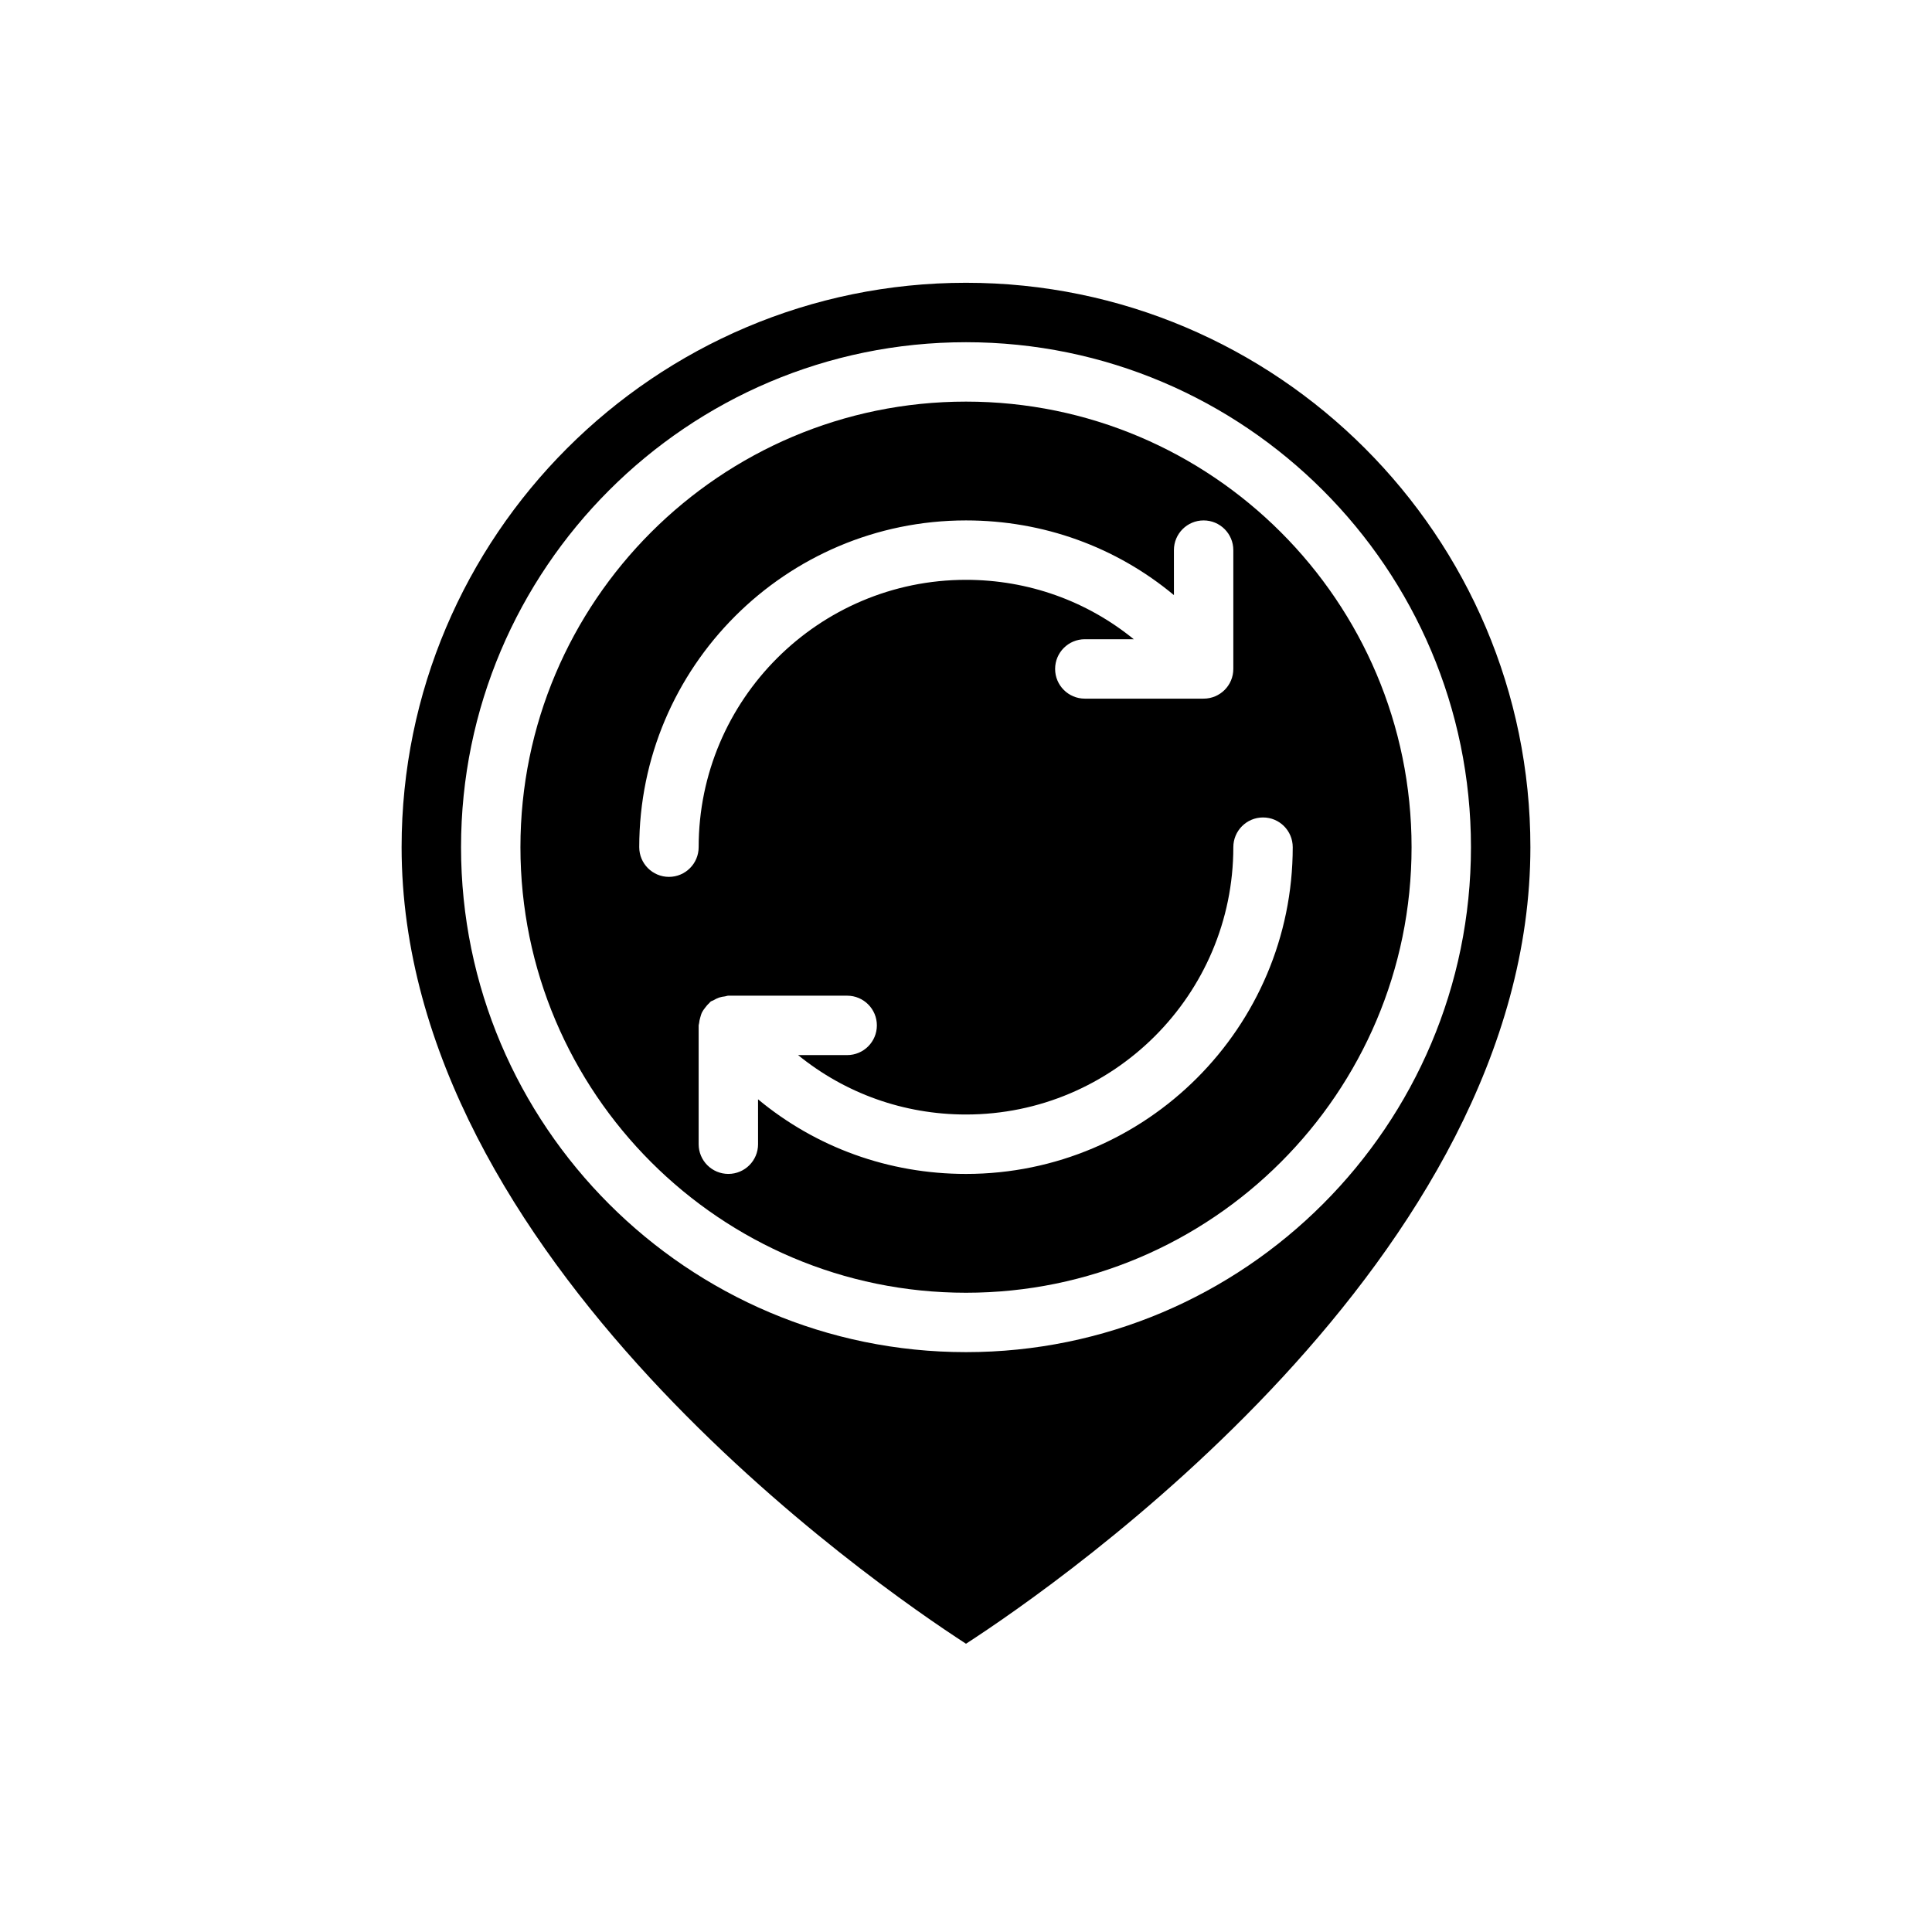 <?xml version="1.0" encoding="UTF-8"?>
<!-- Uploaded to: SVG Repo, www.svgrepo.com, Generator: SVG Repo Mixer Tools -->
<svg fill="#000000" width="800px" height="800px" version="1.1" viewBox="144 144 512 512" xmlns="http://www.w3.org/2000/svg">
 <g>
  <path d="m400 218.94c-82.473 0-149.57 67.098-149.57 149.57 0 108.88 125.25 195.34 149.57 211.1 24.32-15.758 149.57-102.23 149.57-211.1 0-82.473-67.098-149.57-149.57-149.57zm0 283.39c-73.793 0-133.82-60.031-133.82-133.82s60.031-133.82 133.82-133.82 133.82 60.031 133.82 133.82-60.031 133.82-133.82 133.82z"/>
  <path d="m400 250.43c-65.109 0-118.08 52.973-118.08 118.08s52.973 118.08 118.08 118.08 118.08-52.973 118.08-118.08c-0.004-65.109-52.973-118.08-118.08-118.08zm-78.723 125.95c-4.348 0-7.871-3.523-7.871-7.871 0-47.746 38.844-86.594 86.594-86.594 20.531 0 39.793 7.051 55.105 19.793l-0.004-11.922c0-4.348 3.523-7.871 7.871-7.871s7.871 3.523 7.871 7.871v31.488c0 4.348-3.523 7.871-7.871 7.871-0.012 0-0.023-0.008-0.039-0.008-0.012 0.004-0.023 0.008-0.035 0.008h-31.41c-4.348 0-7.871-3.523-7.871-7.871s3.523-7.871 7.871-7.871h12.977c-12.43-10.117-27.934-15.742-44.465-15.742-39.062 0-70.848 31.785-70.848 70.848-0.004 4.348-3.527 7.871-7.875 7.871zm165.31-7.871c0 47.746-38.844 86.594-86.594 86.594-20.512 0-39.773-7.051-55.105-19.773l0.004 11.898c0 4.348-3.523 7.871-7.871 7.871-4.348 0-7.871-3.523-7.871-7.871v-31.488c0-0.199 0.098-0.363 0.113-0.559 0.039-0.52 0.164-1.004 0.305-1.508 0.141-0.5 0.266-0.98 0.496-1.434 0.207-0.418 0.492-0.773 0.777-1.148 0.34-0.453 0.68-0.875 1.109-1.246 0.137-0.117 0.203-0.285 0.352-0.395 0.246-0.184 0.539-0.23 0.801-0.379 0.477-0.281 0.945-0.527 1.48-0.707 0.512-0.168 1.016-0.25 1.543-0.312 0.301-0.039 0.574-0.184 0.895-0.184h31.488c4.348 0 7.871 3.523 7.871 7.871 0 4.348-3.523 7.871-7.871 7.871h-13.008c12.453 10.117 27.969 15.746 44.496 15.746 39.062 0 70.848-31.785 70.848-70.848 0-4.348 3.523-7.871 7.871-7.871 4.348-0.004 7.871 3.523 7.871 7.871z"/>
 </g>
</svg>